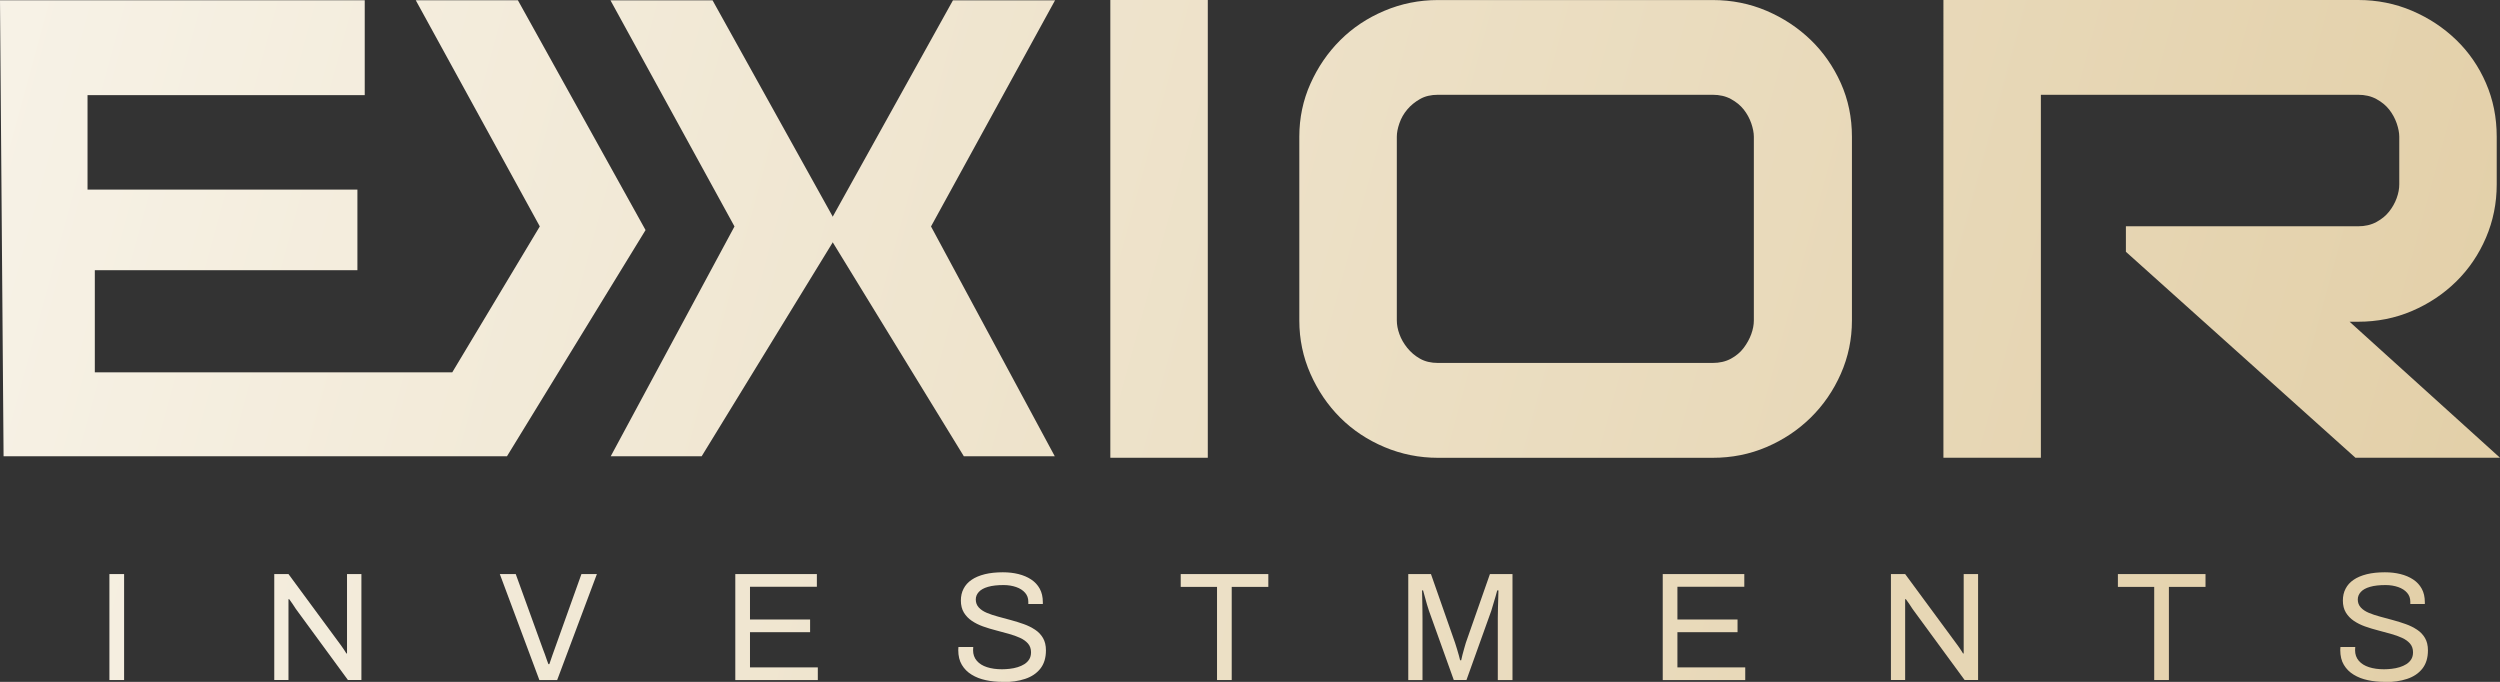 <svg xmlns="http://www.w3.org/2000/svg" xmlns:xlink="http://www.w3.org/1999/xlink" viewBox="0 0 587.21 160.16"><rect x="0" y="0" width="587.21" height="160.16" fill="#333333" stroke="none"/><defs><style>      .cls-1 {        fill: url(#Dégradé_sans_nom_8);      }      .cls-2 {        fill: url(#Dégradé_sans_nom_8-9);      }      .cls-3 {        fill: url(#Dégradé_sans_nom_8-7);      }      .cls-4 {        fill: url(#Dégradé_sans_nom_8-8);      }      .cls-5 {        fill: url(#Dégradé_sans_nom_8-2);      }      .cls-6 {        fill: url(#Dégradé_sans_nom_8-5);      }      .cls-7 {        fill: url(#Dégradé_sans_nom_8-6);      }      .cls-8 {        fill: url(#Dégradé_sans_nom_8-3);      }      .cls-9 {        fill: url(#Dégradé_sans_nom_8-4);      }      .cls-10 {        fill: url(#Dégradé_sans_nom_8-10);      }      .cls-11 {        fill: url(#Dégradé_sans_nom_8-17);      }      .cls-12 {        fill: url(#Dégradé_sans_nom_8-12);      }      .cls-13 {        fill: url(#Dégradé_sans_nom_8-11);      }      .cls-14 {        fill: url(#Dégradé_sans_nom_8-14);      }      .cls-15 {        fill: url(#Dégradé_sans_nom_8-13);      }      .cls-16 {        fill: url(#Dégradé_sans_nom_8-16);      }      .cls-17 {        fill: url(#Dégradé_sans_nom_8-15);      }    </style><linearGradient id="Dégradé_sans_nom_8" data-name="Dégradé sans nom 8" x1="-66.05" y1="121.81" x2="532.12" y2="284.79" gradientUnits="userSpaceOnUse"><stop offset="0" stop-color="#f8f4ea"></stop><stop offset="1" stop-color="#e3d0a9"></stop></linearGradient><linearGradient id="Dégradé_sans_nom_8-2" data-name="Dégradé sans nom 8" x1="-62.79" y1="109.83" x2="535.38" y2="272.81" xlink:href="#Dégradé_sans_nom_8"></linearGradient><linearGradient id="Dégradé_sans_nom_8-3" data-name="Dégradé sans nom 8" x1="-58.73" y1="94.92" x2="539.45" y2="257.9" xlink:href="#Dégradé_sans_nom_8"></linearGradient><linearGradient id="Dégradé_sans_nom_8-4" data-name="Dégradé sans nom 8" x1="-55.35" y1="82.53" x2="542.82" y2="245.51" xlink:href="#Dégradé_sans_nom_8"></linearGradient><linearGradient id="Dégradé_sans_nom_8-5" data-name="Dégradé sans nom 8" x1="-51.69" y1="69.08" x2="546.49" y2="232.06" xlink:href="#Dégradé_sans_nom_8"></linearGradient><linearGradient id="Dégradé_sans_nom_8-6" data-name="Dégradé sans nom 8" x1="-47.78" y1="54.74" x2="550.39" y2="217.72" xlink:href="#Dégradé_sans_nom_8"></linearGradient><linearGradient id="Dégradé_sans_nom_8-7" data-name="Dégradé sans nom 8" x1="-44.24" y1="41.76" x2="553.93" y2="204.74" xlink:href="#Dégradé_sans_nom_8"></linearGradient><linearGradient id="Dégradé_sans_nom_8-8" data-name="Dégradé sans nom 8" x1="-40.3" y1="27.28" x2="557.88" y2="190.26" xlink:href="#Dégradé_sans_nom_8"></linearGradient><linearGradient id="Dégradé_sans_nom_8-9" data-name="Dégradé sans nom 8" x1="-36.55" y1="13.52" x2="561.62" y2="176.5" xlink:href="#Dégradé_sans_nom_8"></linearGradient><linearGradient id="Dégradé_sans_nom_8-10" data-name="Dégradé sans nom 8" x1="-32.56" y1="-1.1" x2="565.61" y2="161.88" xlink:href="#Dégradé_sans_nom_8"></linearGradient><linearGradient id="Dégradé_sans_nom_8-11" data-name="Dégradé sans nom 8" x1="-29.25" y1="-13.25" x2="568.92" y2="149.73" xlink:href="#Dégradé_sans_nom_8"></linearGradient><linearGradient id="Dégradé_sans_nom_8-12" data-name="Dégradé sans nom 8" x1="-39.96" y1="26.05" x2="558.21" y2="189.03" xlink:href="#Dégradé_sans_nom_8"></linearGradient><linearGradient id="Dégradé_sans_nom_8-13" data-name="Dégradé sans nom 8" x1="-25.41" y1="-27.34" x2="572.76" y2="135.64" xlink:href="#Dégradé_sans_nom_8"></linearGradient><linearGradient id="Dégradé_sans_nom_8-14" data-name="Dégradé sans nom 8" x1="-18.65" y1="-52.15" x2="579.52" y2="110.83" xlink:href="#Dégradé_sans_nom_8"></linearGradient><linearGradient id="Dégradé_sans_nom_8-15" data-name="Dégradé sans nom 8" x1="-9.16" y1="-86.99" x2="589.01" y2="75.99" xlink:href="#Dégradé_sans_nom_8"></linearGradient><linearGradient id="Dégradé_sans_nom_8-16" data-name="Dégradé sans nom 8" x1="-27.81" y1="-18.56" x2="570.36" y2="144.42" xlink:href="#Dégradé_sans_nom_8"></linearGradient><linearGradient id="Dégradé_sans_nom_8-17" data-name="Dégradé sans nom 8" x1="-33.45" y1="2.16" x2="564.72" y2="165.14" xlink:href="#Dégradé_sans_nom_8"></linearGradient></defs><g><g id="Calque_1"><g><g><path class="cls-1" d="M25.7,159.73v-24.89h3.45v24.89h-3.45Z"></path><path class="cls-5" d="M64.42,159.73v-24.89h3.34l12.08,16.4c.12.15.28.36.47.65.19.29.39.58.58.85.19.28.35.53.47.75h.15v-18.65h3.38v24.89h-3.16l-12.23-16.69c-.17-.27-.42-.64-.74-1.13s-.6-.87-.82-1.16h-.18v18.98h-3.34Z"></path><path class="cls-8" d="M126.69,159.73l-9.29-24.89h3.74l6.39,17.64c.15.34.29.73.44,1.16.15.43.29.86.44,1.27.15.41.28.77.4,1.09h.22c.1-.29.22-.64.36-1.05.14-.41.29-.83.43-1.25s.29-.83.44-1.22l6.31-17.64h3.63l-9.33,24.89h-4.17Z"></path><path class="cls-9" d="M172.71,159.73v-24.89h19.16v2.98h-15.71v7.69h14.12v2.98h-14.12v8.27h15.93v2.98h-19.38Z"></path><path class="cls-6" d="M235.45,160.16c-1.36,0-2.66-.13-3.9-.4-1.25-.27-2.35-.69-3.32-1.29-.97-.59-1.74-1.36-2.3-2.3-.57-.94-.85-2.11-.85-3.48,0-.12,0-.24.02-.36s.02-.24.02-.36h3.48c0,.07,0,.19-.02.34-.01.16-.02.3-.02.42,0,.97.29,1.79.87,2.47.58.68,1.38,1.18,2.41,1.51s2.2.49,3.5.49c.58,0,1.19-.04,1.83-.11.64-.07,1.26-.2,1.85-.38s1.13-.42,1.6-.72c.47-.3.85-.68,1.13-1.13.28-.45.42-1,.42-1.65,0-.82-.24-1.51-.71-2.05s-1.1-.99-1.87-1.34c-.77-.35-1.65-.67-2.63-.94-.98-.28-1.99-.55-3.03-.82s-2.05-.57-3.03-.92c-.98-.35-1.86-.79-2.63-1.31-.77-.52-1.4-1.17-1.87-1.94-.47-.77-.71-1.72-.71-2.83,0-1.04.21-1.97.64-2.79.42-.82,1.05-1.52,1.89-2.09.83-.57,1.87-1,3.1-1.31,1.23-.3,2.65-.45,4.25-.45,1.31,0,2.52.14,3.65.42,1.12.28,2.12.7,2.98,1.27.86.57,1.53,1.29,2.01,2.16.48.87.73,1.92.73,3.16v.44h-3.41v-.54c0-.82-.25-1.52-.76-2.1s-1.2-1.03-2.09-1.34-1.88-.47-2.99-.47c-1.45,0-2.66.14-3.63.42-.97.28-1.69.68-2.16,1.2-.47.52-.71,1.11-.71,1.76,0,.75.24,1.38.71,1.89s1.09.92,1.87,1.25,1.66.62,2.65.89c.99.27,2,.54,3.03.82,1.03.28,2.03.59,3.01.94.98.35,1.86.79,2.65,1.31.79.52,1.41,1.17,1.87,1.96s.69,1.75.69,2.89c0,1.77-.44,3.2-1.31,4.3-.87,1.1-2.07,1.91-3.59,2.41-1.52.51-3.29.76-5.3.76Z"></path><path class="cls-7" d="M285.86,159.73v-21.88h-8.53v-3.01h20.58v3.01h-8.6v21.88h-3.45Z"></path><path class="cls-3" d="M330.78,159.73v-24.89h5.33l5.66,16.15c.15.44.3.91.45,1.43.16.52.3,1.01.43,1.47s.24.86.31,1.2h.25c.07-.36.17-.78.29-1.25s.25-.96.4-1.47.28-.97.4-1.38l5.66-16.15h5.3v24.89h-3.45v-14.59c0-.75.01-1.56.04-2.45s.05-1.69.07-2.43.04-1.26.04-1.58h-.29c-.07.31-.19.76-.36,1.32-.17.57-.34,1.16-.53,1.78s-.34,1.17-.49,1.65l-5.84,16.29h-2.98l-5.84-16.29c-.14-.41-.3-.89-.45-1.43-.16-.54-.31-1.11-.47-1.69-.16-.58-.31-1.13-.45-1.63h-.25c.02.53.04,1.19.05,1.98s.02,1.57.04,2.36c.01.79.02,1.5.02,2.12v14.59h-3.34Z"></path><path class="cls-4" d="M390.55,159.73v-24.89h19.16v2.98h-15.71v7.69h14.12v2.98h-14.12v8.27h15.93v2.98h-19.38Z"></path><path class="cls-2" d="M444.15,159.73v-24.89h3.34l12.08,16.4c.12.15.28.36.47.65.19.29.39.58.58.85.19.28.35.53.47.75h.15v-18.65h3.38v24.89h-3.16l-12.23-16.69c-.17-.27-.42-.64-.74-1.13s-.6-.87-.82-1.16h-.18v18.98h-3.34Z"></path><path class="cls-10" d="M505.99,159.73v-21.88h-8.53v-3.01h20.58v3.01h-8.6v21.88h-3.45Z"></path><path class="cls-13" d="M560.06,160.16c-1.36,0-2.66-.13-3.9-.4-1.25-.27-2.35-.69-3.32-1.29-.97-.59-1.74-1.36-2.3-2.3-.57-.94-.85-2.11-.85-3.48,0-.12,0-.24.02-.36s.02-.24.02-.36h3.48c0,.07,0,.19-.02.34-.01.16-.02.3-.02.42,0,.97.29,1.79.87,2.47.58.68,1.38,1.18,2.41,1.51s2.2.49,3.5.49c.58,0,1.19-.04,1.83-.11.64-.07,1.26-.2,1.85-.38s1.13-.42,1.6-.72c.47-.3.85-.68,1.13-1.13.28-.45.42-1,.42-1.65,0-.82-.24-1.51-.71-2.05s-1.1-.99-1.87-1.34c-.77-.35-1.65-.67-2.63-.94-.98-.28-1.99-.55-3.03-.82s-2.05-.57-3.03-.92c-.98-.35-1.86-.79-2.63-1.31-.77-.52-1.4-1.17-1.87-1.94-.47-.77-.71-1.72-.71-2.83,0-1.04.21-1.97.64-2.79.42-.82,1.05-1.52,1.89-2.09.83-.57,1.87-1,3.1-1.31,1.23-.3,2.65-.45,4.25-.45,1.31,0,2.52.14,3.65.42,1.12.28,2.12.7,2.98,1.27.86.57,1.53,1.29,2.01,2.16.48.87.73,1.92.73,3.16v.44h-3.41v-.54c0-.82-.25-1.52-.76-2.1s-1.2-1.03-2.09-1.34-1.88-.47-2.99-.47c-1.45,0-2.66.14-3.63.42-.97.28-1.69.68-2.16,1.2-.47.52-.71,1.11-.71,1.76,0,.75.24,1.38.71,1.89s1.09.92,1.87,1.25,1.66.62,2.65.89c.99.27,2,.54,3.03.82,1.03.28,2.03.59,3.01.94.98.35,1.86.79,2.65,1.31.79.52,1.41,1.17,1.87,1.96s.69,1.75.69,2.89c0,1.77-.44,3.2-1.31,4.3-.87,1.1-2.07,1.91-3.59,2.41-1.52.51-3.29.76-5.3.76Z"></path></g><g><path class="cls-12" d="M85.67.07H0c.28,35.7.56,71.4.84,107.1h118.24c10.85-17.71,21.7-35.42,32.55-53.13-9.99-17.99-19.99-35.98-29.98-53.97h-23.99s11.39,20.78,29.13,53.11c-6.85,11.42-13.71,22.84-20.56,34.27H22.27v-23.99h61.68v-18.92H20.56v-22.2h65.11V.07Z"></path><g><path class="cls-15" d="M260.8,0h22.89v107.52h-22.89V0Z"></path><path class="cls-14" d="M305.19,32.1c0-4.4.87-8.55,2.61-12.44,1.74-3.89,4.07-7.3,6.99-10.21,2.92-2.92,6.37-5.22,10.37-6.91,3.99-1.69,8.19-2.53,12.6-2.53h64.51c4.51,0,8.73.85,12.67,2.53,3.94,1.69,7.4,3.97,10.37,6.84,2.97,2.87,5.32,6.25,7.07,10.14,1.74,3.89,2.61,8.09,2.61,12.6v43.16c0,4.4-.87,8.58-2.61,12.52-1.74,3.94-4.1,7.37-7.07,10.29-2.97,2.92-6.43,5.22-10.37,6.91-3.94,1.69-8.17,2.53-12.67,2.53h-64.51c-4.4,0-8.6-.84-12.6-2.53-3.99-1.69-7.45-3.99-10.37-6.91-2.92-2.92-5.25-6.35-6.99-10.29-1.74-3.94-2.61-8.11-2.61-12.52v-43.16ZM402.27,85.25c1.64,0,3.07-.33,4.3-1,1.23-.67,2.23-1.51,3-2.54.77-1.02,1.36-2.1,1.77-3.22.41-1.13.61-2.2.61-3.23v-43.16c0-.92-.21-1.97-.61-3.15-.41-1.18-1-2.25-1.77-3.23-.77-.97-1.77-1.79-3-2.46-1.23-.67-2.66-1-4.3-1h-64.51c-1.64,0-3.05.33-4.22,1-1.18.67-2.18,1.48-3,2.46-.82.97-1.44,2.05-1.84,3.23-.41,1.18-.61,2.23-.61,3.15v43.16c0,1.02.2,2.1.61,3.23.41,1.13,1.02,2.2,1.84,3.22.82,1.03,1.82,1.87,3,2.54,1.18.67,2.59,1,4.22,1h64.51Z"></path><path class="cls-17" d="M456.49,0h97.39c4.5,0,8.73.85,12.67,2.53,3.94,1.69,7.4,3.97,10.37,6.84,2.97,2.87,5.3,6.25,6.99,10.14,1.69,3.89,2.53,8.09,2.53,12.6v11.21c0,4.4-.84,8.58-2.53,12.52-1.69,3.94-4.02,7.37-6.99,10.29-2.97,2.92-6.43,5.22-10.37,6.91-3.94,1.69-8.17,2.53-12.67,2.53h-2l35.33,31.95h-33.95l-53.92-48.38v-5.99h54.53c1.64,0,3.07-.33,4.3-1,1.23-.66,2.23-1.48,3-2.46.77-.97,1.36-2.02,1.77-3.15.41-1.13.61-2.2.61-3.23v-11.21c0-.92-.21-1.97-.61-3.15-.41-1.18-1-2.25-1.77-3.23-.77-.97-1.77-1.79-3-2.46-1.23-.67-2.66-1-4.3-1h-74.5v85.25h-22.89V0Z"></path><path class="cls-16" d="M247.75.19c-.93,1.69-12.09,22.05-29.07,53,9.69,17.99,19.38,35.99,29.07,53.98h-21.36c-10.85-17.71-21.7-35.42-32.55-53.12,10-17.99,19.99-35.98,29.99-53.97h23.99s-.02.04-.06.12Z"></path><path class="cls-11" d="M143.45.19c.93,1.69,12.09,22.05,29.07,53-9.69,17.99-19.38,35.99-29.07,53.98h21.36c10.85-17.71,21.7-35.42,32.55-53.12-10-17.99-19.99-35.98-29.99-53.97h-23.92s-.06,0-.06,0c0,0,.02.04.06.12Z"></path></g></g></g></g></g></svg>